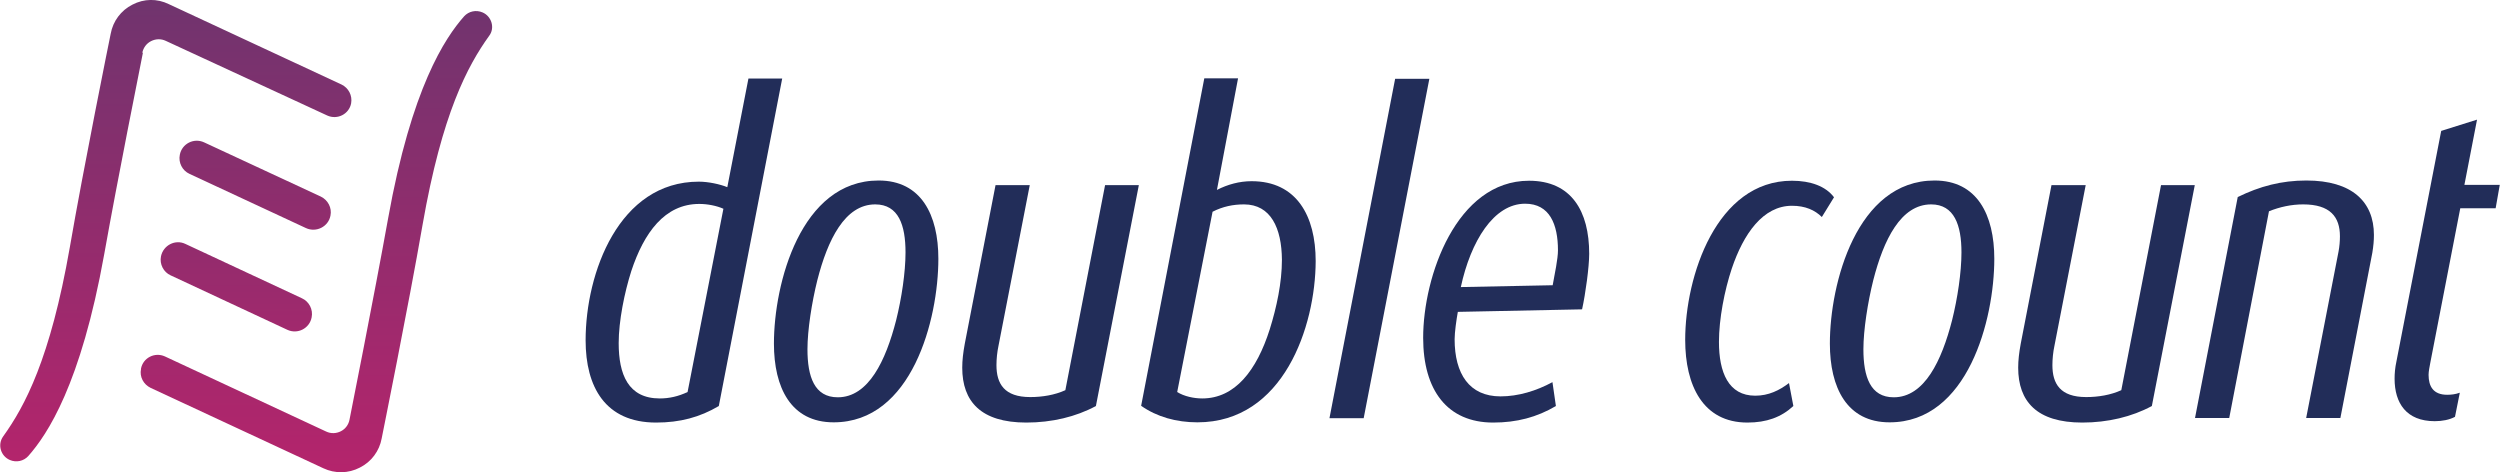 <?xml version="1.0" encoding="utf-8"?>
<!-- Generator: Adobe Illustrator 24.0.1, SVG Export Plug-In . SVG Version: 6.00 Build 0)  -->
<svg version="1.1" id="Ebene_1" xmlns="http://www.w3.org/2000/svg" xmlns:xlink="http://www.w3.org/1999/xlink" x="0px" y="0px"
	 viewBox="0 0 1088.6 205.7" style="enable-background:new 0 0 1088.6 205.7;" xml:space="preserve">
<style type="text/css">
	.st0{fill:#222D59;}
	.st1{fill:url(#SVGID_1_);}
	.st2{fill:url(#SVGID_2_);}
	.st3{fill:url(#SVGID_3_);}
	.st4{fill:url(#SVGID_4_);}
</style>
<path class="st0" d="M313,176.8c-8.3,4.9-16.9,7.2-27.3,7.2c-22.2,0-30.7-15.6-30.7-35.8c0-29.4,14.5-69.1,49.3-69.1
	c4.1,0,9.2,1.1,12.4,2.4l9.2-47.3h14.7L313,176.8z M304.5,88.8c-15.1,0-24.1,12.6-29.6,29.2c-3,9.4-5.5,21.8-5.5,31.4
	c0,13.6,4.1,24.1,17.9,24.1c4.1,0,8.1-0.9,12.1-2.8l15.6-79.8C312.1,89.6,308.1,88.8,304.5,88.8z"/>
<path class="st0" d="M363,183.9c-18.6,0-26-15.1-26-34.3c0-26.2,11.7-71,45.6-71c18.5,0,26,14.9,26,34.1
	C408.6,139.1,397.1,183.9,363,183.9z M381.1,89c-13.2,0-20.7,15.4-25.2,33c-2.4,9.6-4.3,21.7-4.3,30.1c0,11.9,3,20.9,13.2,20.9
	c13.4,0,20.9-16,25.4-33.5c2.4-9.6,4.1-20.9,4.1-29.6C394.3,98.1,391.3,89,381.1,89z"/>
<path class="st0" d="M477.2,176.8c-8.7,4.7-19.2,7.2-30.3,7.2c-19.8,0-27.9-9.2-27.9-23.9c0-3.2,0.4-6.6,1.1-10.4l13.4-69.1h14.9
	l-13.6,69.9c-0.6,2.8-0.9,5.8-0.9,8.5c0,8.1,3.4,13.9,14.7,13.9c5.3,0,10.7-0.9,15.3-3l17.3-89.3h14.7L477.2,176.8z"/>
<path class="st0" d="M521.4,183.9c-9.2,0-17.7-2.4-24.5-7.2l27.5-142.6h14.7l-9.2,48.6c4.7-2.4,9.8-3.8,15.1-3.8
	c19.6,0,27.9,15.1,27.9,34.8C572.8,142.1,558.9,183.9,521.4,183.9z M541.7,89c-4.7,0-9.2,0.9-13.7,3.2l-15.4,78.5
	c3,1.9,7.3,2.8,10.9,2.8c14.3,0,23.7-12.2,29.4-30.1c3-9.6,5.3-20.3,5.3-30.3C558.1,99.4,553.4,89,541.7,89z"/>
<path class="st0" d="M593.8,182.1h-14.9l28.6-147.8h14.9L593.8,182.1z"/>
<path class="st0" d="M793.3,94.5c-3-3-7.2-4.9-13-4.9c-12.6,0-21.1,12.2-26.2,27.3c-3.2,9.6-5.6,22-5.6,32
	c0,13.2,4.1,23.4,15.8,23.4c5.8,0,10.5-2.3,14.7-5.5l1.9,10c-5.3,4.9-11.7,7.2-20,7.2c-19.4,0-27.1-16.2-27.1-36
	c0-27.7,13.6-69.3,46.5-69.3c8.1,0,14.7,2.4,18.3,7.2L793.3,94.5z"/>
<path class="st0" d="M822.8,183.9c-18.6,0-26-15.1-26-34.3c0-26.2,11.7-71,45.6-71c18.5,0,26,14.9,26,34.1
	C868.4,139.1,856.9,183.9,822.8,183.9z M840.9,89c-13.2,0-20.7,15.4-25.2,33c-2.4,9.6-4.3,21.7-4.3,30.1c0,11.9,3,20.9,13.2,20.9
	c13.4,0,20.9-16,25.4-33.5c2.4-9.6,4.1-20.9,4.1-29.6C854.1,98.1,851,89,840.9,89z"/>
<path class="st0" d="M937,176.8c-8.7,4.7-19.2,7.2-30.3,7.2c-19.8,0-27.9-9.2-27.9-23.9c0-3.2,0.4-6.6,1.1-10.4l13.4-69.1h14.9
	l-13.6,69.9c-0.6,2.8-0.9,5.8-0.9,8.5c0,8.1,3.4,13.9,14.7,13.9c5.3,0,10.7-0.9,15.3-3L941,80.6h14.7L937,176.8z"/>
<path class="st0" d="M1033,110.1l-13.9,71.9h-14.9l14.1-72.5c0.4-2.1,0.6-4.5,0.6-6.6c0-8.5-4.3-13.9-16-13.9
	c-5.1,0-10.2,1.1-14.9,3l-17.3,90h-14.9l18.6-96.2c9.6-4.7,19-7.2,29.9-7.2c19.8,0,29.4,9.2,29.4,23.7
	C1033.7,104.7,1033.5,107.1,1033,110.1z"/>
<path class="st0" d="M1086.7,90.7h-15.4l-13,67c-0.4,2.1-0.8,4.1-0.8,5.5c0,5.1,2.1,8.7,8.1,8.7c1.7,0,3.6-0.2,5.5-0.9l-2.1,10.5
	c-2.4,1.3-5.6,1.9-8.8,1.9c-12.4,0-17.5-7.9-17.5-18.5c0-2.3,0.2-4.7,0.8-7.5L1063,57l15.6-4.9l-5.5,28.4h15.4L1086.7,90.7z"/>
<g>
	<linearGradient id="SVGID_1_" gradientUnits="userSpaceOnUse" x1="137.751" y1="221.678" x2="137.751" y2="1.56">
		<stop  offset="0" style="stop-color:#BA236C"/>
		<stop  offset="1" style="stop-color:#70346E"/>
	</linearGradient>
	<path class="st1" d="M210.1,5.4c-2.8-1.2-6-0.5-8,1.7c-8.3,9.4-22.9,31.1-33.1,88c-6.1,33.9-16.7,87.1-16.8,87.6
		c-0.4,2.2-1.8,4.1-3.8,5.1c-2,1-4.3,1.1-6.4,0.1l-70.2-32.7c-4.4-2-9.5,0.6-10.4,5.3l0,0.2c-0.7,3.4,1.1,6.7,4.2,8.2l75.2,35
		c5.1,2.4,10.9,2.3,15.9-0.3c5-2.5,8.5-7.2,9.5-12.7c0.1-0.6,11.7-57.8,17.8-93c8.5-48.6,19.6-69.2,29-82.3
		C215.6,12.2,214.1,7.1,210.1,5.4L210.1,5.4z"/>
	<linearGradient id="SVGID_2_" gradientUnits="userSpaceOnUse" x1="76.54" y1="220.279" x2="76.54" y2="0.16">
		<stop  offset="0" style="stop-color:#BA236C"/>
		<stop  offset="1" style="stop-color:#70346E"/>
	</linearGradient>
	<path class="st2" d="M62,22.8c0.5-2.1,1.8-3.9,3.8-4.9c2-1,4.3-1.1,6.4-0.1l70.3,32.5c4.4,2,9.5-0.6,10.4-5.3l0,0
		c0.6-3.4-1.1-6.7-4.2-8.2l-75.2-35C68.4-0.7,62.7-0.6,57.7,2c-5,2.5-8.5,7.2-9.5,12.7c-0.5,2.4-11.8,58.2-17.8,93
		c-8.5,48.6-19.6,69.2-29,82.3c-2.6,3.6-1.1,8.6,2.9,10.3h0c2.8,1.2,6,0.5,8-1.7c8.3-9.4,22.9-31.1,33.1-88
		c5.7-32,15.7-81.9,16.8-87.5L62,22.8z"/>
	<linearGradient id="SVGID_3_" gradientUnits="userSpaceOnUse" x1="102.976" y1="207.43" x2="102.976" y2="18.638">
		<stop  offset="0" style="stop-color:#BA236C"/>
		<stop  offset="1" style="stop-color:#70346E"/>
	</linearGradient>
	<path class="st3" d="M70.1,111.6L70.1,111.6c-0.7,3.4,1.1,6.9,4.2,8.3l50.8,23.7c4.5,2.1,9.7-0.6,10.6-5.4l0,0
		c0.7-3.4-1.1-6.9-4.2-8.3l-50.8-23.7C76.3,104.1,71.1,106.8,70.1,111.6z"/>
	<linearGradient id="SVGID_4_" gradientUnits="userSpaceOnUse" x1="111.076" y1="200.84" x2="111.076" y2="12.101">
		<stop  offset="0" style="stop-color:#BA236C"/>
		<stop  offset="1" style="stop-color:#70346E"/>
	</linearGradient>
	<path class="st4" d="M143.9,93.9L143.9,93.9c0.7-3.4-1.1-6.8-4.2-8.3L88.9,62c-4.5-2.1-9.7,0.6-10.6,5.4l0,0
		c-0.7,3.4,1.1,6.9,4.2,8.3l50.7,23.6C137.7,101.4,143,98.7,143.9,93.9z"/>
</g>
<path class="st0" d="M688.9,134.7c1.5-6.8,3.1-18.5,3.1-24.2c0-18.5-7.7-31.8-26.2-31.8c-31.6,0-46.1,41.6-46.1,68.4
	c0,22.8,10.5,36.9,30.5,36.9c10.2,0,19-2.3,27.3-7.2l-1.5-10.4c-7,3.8-14.9,6.2-22.6,6.2c-13.6,0-20-9.8-20-24.9
	c0-3,0.8-8.6,1.4-11.9L688.9,134.7z M664.1,88.7c10.7,0,14.3,9,14.3,20.3c0,3.7-1.4,10.2-2.3,15.2l-40,0.8
	C640.4,105.1,650.4,88.7,664.1,88.7z"/>
</svg>
